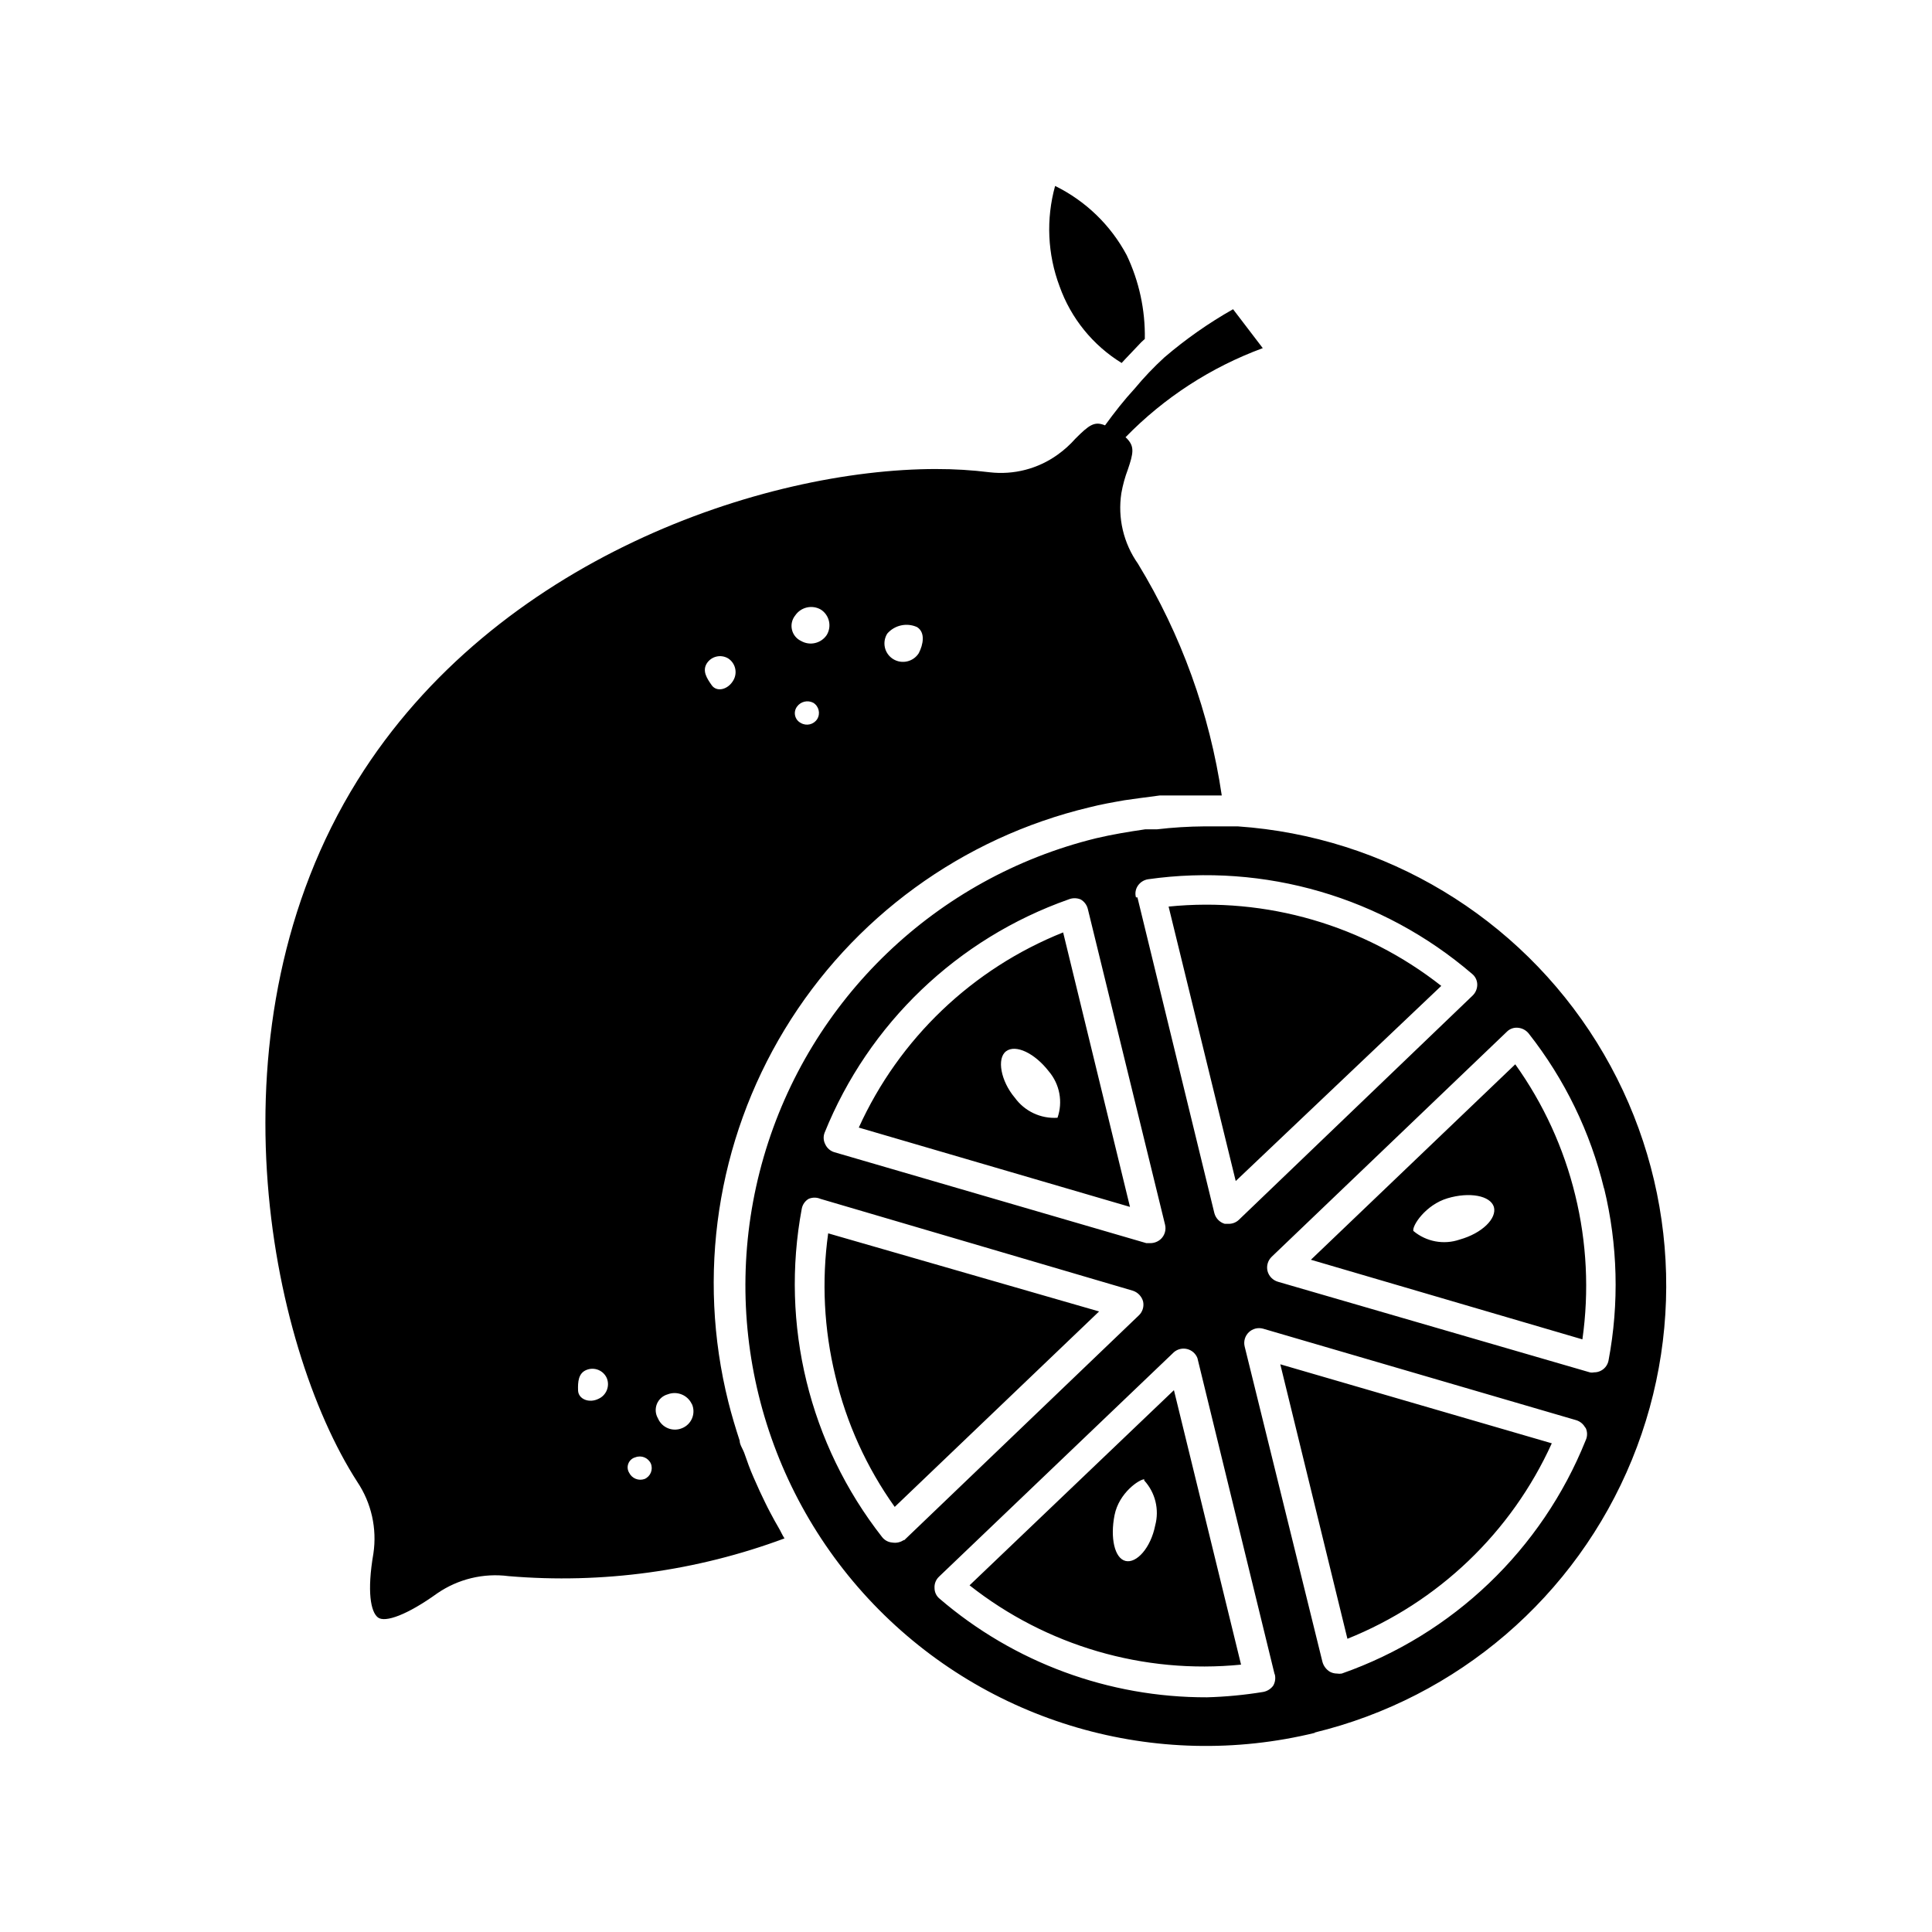 <?xml version="1.0" encoding="UTF-8"?>
<!-- Uploaded to: ICON Repo, www.svgrepo.com, Generator: ICON Repo Mixer Tools -->
<svg fill="#000000" width="800px" height="800px" version="1.1" viewBox="144 144 512 512" xmlns="http://www.w3.org/2000/svg">
 <path d="m471.48 456.99-17.789-72.738c25.898-2.606 51.801 4.926 72.262 21.02zm-28.023 6.848-71.871-21.02v0.004c10.703-23.582 30.109-42.113 54.156-51.723zm-21.492-35.895c-3.777-4.879-8.816-7.242-11.336-5.352s-1.418 7.871 2.281 12.281l0.004-0.004c2.598 3.621 6.883 5.648 11.336 5.352 1.465-4.207 0.594-8.879-2.285-12.277zm-56.598 80.688c2.945 12.484 8.293 24.273 15.742 34.715l54.16-51.797-71.793-20.703c-1.762 12.602-1.117 25.422 1.891 37.785zm89.738 3.777 17.789 72.738h0.004c-25.801 2.574-51.594-4.961-71.953-21.02zm-7.871 23.617c-1.258 0-6.691 3.543-7.871 9.523-1.18 5.984 0 11.414 2.914 12.121 2.914 0.707 6.691-3.465 7.871-9.445v0.004c1.117-4.203 0.02-8.68-2.914-11.887zm-5.984-295.83 0.867-0.945 4.332-4.562 0.945-0.867h-0.004c0.137-7.672-1.508-15.27-4.801-22.199-4.242-7.953-10.879-14.367-18.973-18.344-2.434 8.773-2.019 18.09 1.184 26.609 3.008 8.445 8.812 15.613 16.449 20.309zm4.328 53.215h0.004c11.438 18.773 18.988 39.656 22.199 61.402h-16.453l-5.352 0.707-3.938 0.551c-3.148 0.551-6.297 1.102-9.367 1.891-33.684 8.047-62.746 29.234-80.715 58.84-17.965 29.605-23.344 65.164-14.93 98.758 0.867 3.465 1.891 6.848 2.992 10.234 0 1.023 0.789 2.125 1.18 3.148 0.789 2.281 1.574 4.488 2.519 6.613l1.652 3.699c0.945 1.969 1.812 3.856 2.832 5.746 1.023 1.891 1.34 2.519 2.047 3.699 0.707 1.18 1.023 2.047 1.652 2.992h0.004c-23.344 8.688-48.316 12.102-73.133 10-6.644-0.863-13.375 0.766-18.895 4.562-7.871 5.668-13.855 7.871-15.742 6.375-1.891-1.496-2.914-6.848-1.18-16.926v0.004c0.988-6.633-0.527-13.395-4.254-18.973-23.617-36.605-40.305-121.07 0-185.86 36.605-58.805 107.77-82.578 153.43-82.578v0.004c4.738-0.008 9.469 0.281 14.172 0.863 6.352 0.734 12.75-0.918 17.949-4.644 1.73-1.23 3.316-2.656 4.723-4.25 3.621-3.621 5.039-4.723 7.871-3.543 2.519-3.465 5.039-6.691 7.871-9.762 2.43-2.934 5.059-5.695 7.871-8.266 5.637-4.824 11.727-9.098 18.188-12.75l7.871 10.312c-13.734 5.059-26.16 13.129-36.371 23.613 0.23 0.191 0.441 0.402 0.633 0.633 1.73 1.969 1.418 3.699 0 7.871-0.773 2.039-1.355 4.148-1.734 6.297-1.016 6.582 0.566 13.297 4.41 18.734zm-140.75 215.85c-0.902-2.098-3.32-3.078-5.43-2.203-2.125 0.867-2.281 3.148-2.203 5.434 0.078 2.281 2.914 3.465 5.434 2.203h-0.004c2.066-0.934 3.035-3.324 2.203-5.434zm11.652 22.594c-0.715-1.543-2.508-2.269-4.094-1.652-0.84 0.219-1.527 0.824-1.852 1.633-0.328 0.805-0.254 1.715 0.199 2.461 0.742 1.512 2.508 2.227 4.094 1.652 1.574-0.688 2.309-2.508 1.652-4.094zm10.863-15.742v-0.004c-1.109-2.41-3.898-3.543-6.375-2.598-1.305 0.355-2.367 1.297-2.879 2.547-0.508 1.25-0.406 2.668 0.281 3.832 1.047 2.473 3.898 3.633 6.375 2.598 1.223-0.484 2.191-1.453 2.684-2.672 0.492-1.219 0.461-2.586-0.086-3.785zm9.684-197.59c-1.957-1.219-4.531-0.617-5.746 1.336-1.18 1.969 0 3.856 1.34 5.746 1.34 1.891 4.328 1.18 5.746-1.34l-0.004 0.004c1.133-1.969 0.547-4.477-1.336-5.746zm22.516 11.73h-0.004c-1.496-0.789-3.344-0.352-4.328 1.023-0.512 0.688-0.691 1.566-0.492 2.402 0.195 0.832 0.75 1.539 1.516 1.926 1.484 0.867 3.391 0.418 4.328-1.023 0.914-1.477 0.453-3.414-1.023-4.328zm1.965-24.719c-2.32-1.324-5.269-0.637-6.769 1.574-0.852 1.055-1.172 2.445-0.863 3.769 0.305 1.32 1.207 2.43 2.438 3 2.32 1.324 5.269 0.637 6.769-1.574 1.41-2.309 0.711-5.32-1.574-6.769zm25.504 4.644c-2.719-1.219-5.914-0.516-7.871 1.73-0.699 1.105-0.922 2.441-0.629 3.715 0.297 1.273 1.09 2.371 2.203 3.055 2.309 1.41 5.32 0.711 6.769-1.574 1.184-2.281 1.812-5.512-0.473-6.926zm114.07 268.12c24.055-9.641 43.457-28.199 54.16-51.801l-71.949-20.941zm60.379-117.53c3.059 12.492 3.699 25.449 1.891 38.18l-71.949-21.098 54.16-51.797h-0.004c7.473 10.449 12.871 22.234 15.902 34.715zm-21.57 3.07c-0.945-2.992-6.453-4.016-12.281-2.281-5.824 1.73-9.445 7.32-9.055 8.66h0.004c3.41 2.863 8.07 3.731 12.281 2.281 5.902-1.652 9.918-5.59 9.051-8.66zm-47.23 139.34c-42.34 10.391-87.008-2.594-117.18-34.066-30.168-31.473-41.258-76.648-29.086-118.52 12.172-41.863 45.75-74.055 88.09-84.445 4.328-1.023 8.66-1.73 12.988-2.363h3.07v0.004c4.207-0.496 8.441-0.758 12.676-0.789h7.871 0.945c39.055 2.699 74.441 23.984 95.125 57.223 20.684 33.242 24.152 74.391 9.32 110.62-14.832 36.23-46.16 63.137-84.215 72.332zm-47.23-221.36 20.387 83.68v-0.004c0.359 1.363 1.402 2.441 2.754 2.836h1.102c1.004-0.008 1.965-0.402 2.68-1.102l61.871-59.355c0.824-0.777 1.281-1.863 1.262-2.992-0.023-1.109-0.543-2.148-1.418-2.832-23.668-20.297-54.934-29.418-85.805-25.035-1.078 0.164-2.047 0.762-2.676 1.652-0.652 0.914-0.855 2.07-0.551 3.148zm-82.738 65.414c0.465 1.031 1.355 1.809 2.441 2.125l82.656 24.09h1.102c1.023-0.012 2.008-0.402 2.758-1.102 1.016-0.973 1.434-2.414 1.102-3.781l-20.469-83.68c-0.262-1.059-0.941-1.969-1.891-2.519-1.031-0.43-2.195-0.43-3.227 0-29.414 10.367-52.953 32.875-64.629 61.797-0.395 1-0.336 2.117 0.156 3.07zm20.859 105.01 62.188-59.59h0.004c1.047-0.957 1.496-2.398 1.18-3.777-0.383-1.348-1.418-2.414-2.754-2.836l-82.734-24.324c-1.008-0.43-2.144-0.43-3.148 0-0.949 0.566-1.605 1.512-1.812 2.598-5.738 30.703 2.004 62.391 21.254 86.984 0.66 0.875 1.664 1.422 2.758 1.496 1.078 0.184 2.18-0.07 3.07-0.707zm98.242 35.504-20.465-83.836c-0.461-1.188-1.469-2.078-2.703-2.391-1.234-0.312-2.543-0.012-3.516 0.816l-62.27 59.512h0.004c-0.82 0.77-1.254 1.867-1.184 2.992-0.004 1.098 0.488 2.141 1.34 2.832 19.715 16.93 44.863 26.203 70.848 26.137 4.984-0.141 9.957-0.613 14.879-1.418 1.07-0.188 2.027-0.781 2.676-1.652 0.559-0.953 0.699-2.09 0.395-3.148zm82.34-65.336h0.004c-0.496-0.992-1.379-1.73-2.438-2.047l-82.973-24.246c-1.348-0.375-2.789-0.008-3.793 0.961-1.004 0.973-1.418 2.402-1.086 3.762l20.621 83.602c0.301 1.086 1.008 2.012 1.969 2.598 0.582 0.312 1.23 0.473 1.891 0.473 0.418 0.074 0.844 0.074 1.258 0 29.445-10.324 53-32.848 64.629-61.797 0.523-1.102 0.496-2.387-0.078-3.465zm4.961-63.371h0.004c-3.625-15.004-10.445-29.047-19.996-41.172-0.703-0.863-1.723-1.402-2.832-1.496-1.113-0.113-2.219 0.293-2.992 1.102l-62.27 59.59v0.004c-1.016 0.973-1.434 2.41-1.102 3.777 0.359 1.363 1.406 2.438 2.758 2.836l82.656 24.008c0.363 0.082 0.738 0.082 1.102 0 0.719 0.016 1.43-0.176 2.047-0.551 0.945-0.566 1.605-1.512 1.809-2.598 2.856-15.129 2.453-30.695-1.18-45.656z"/>
</svg>